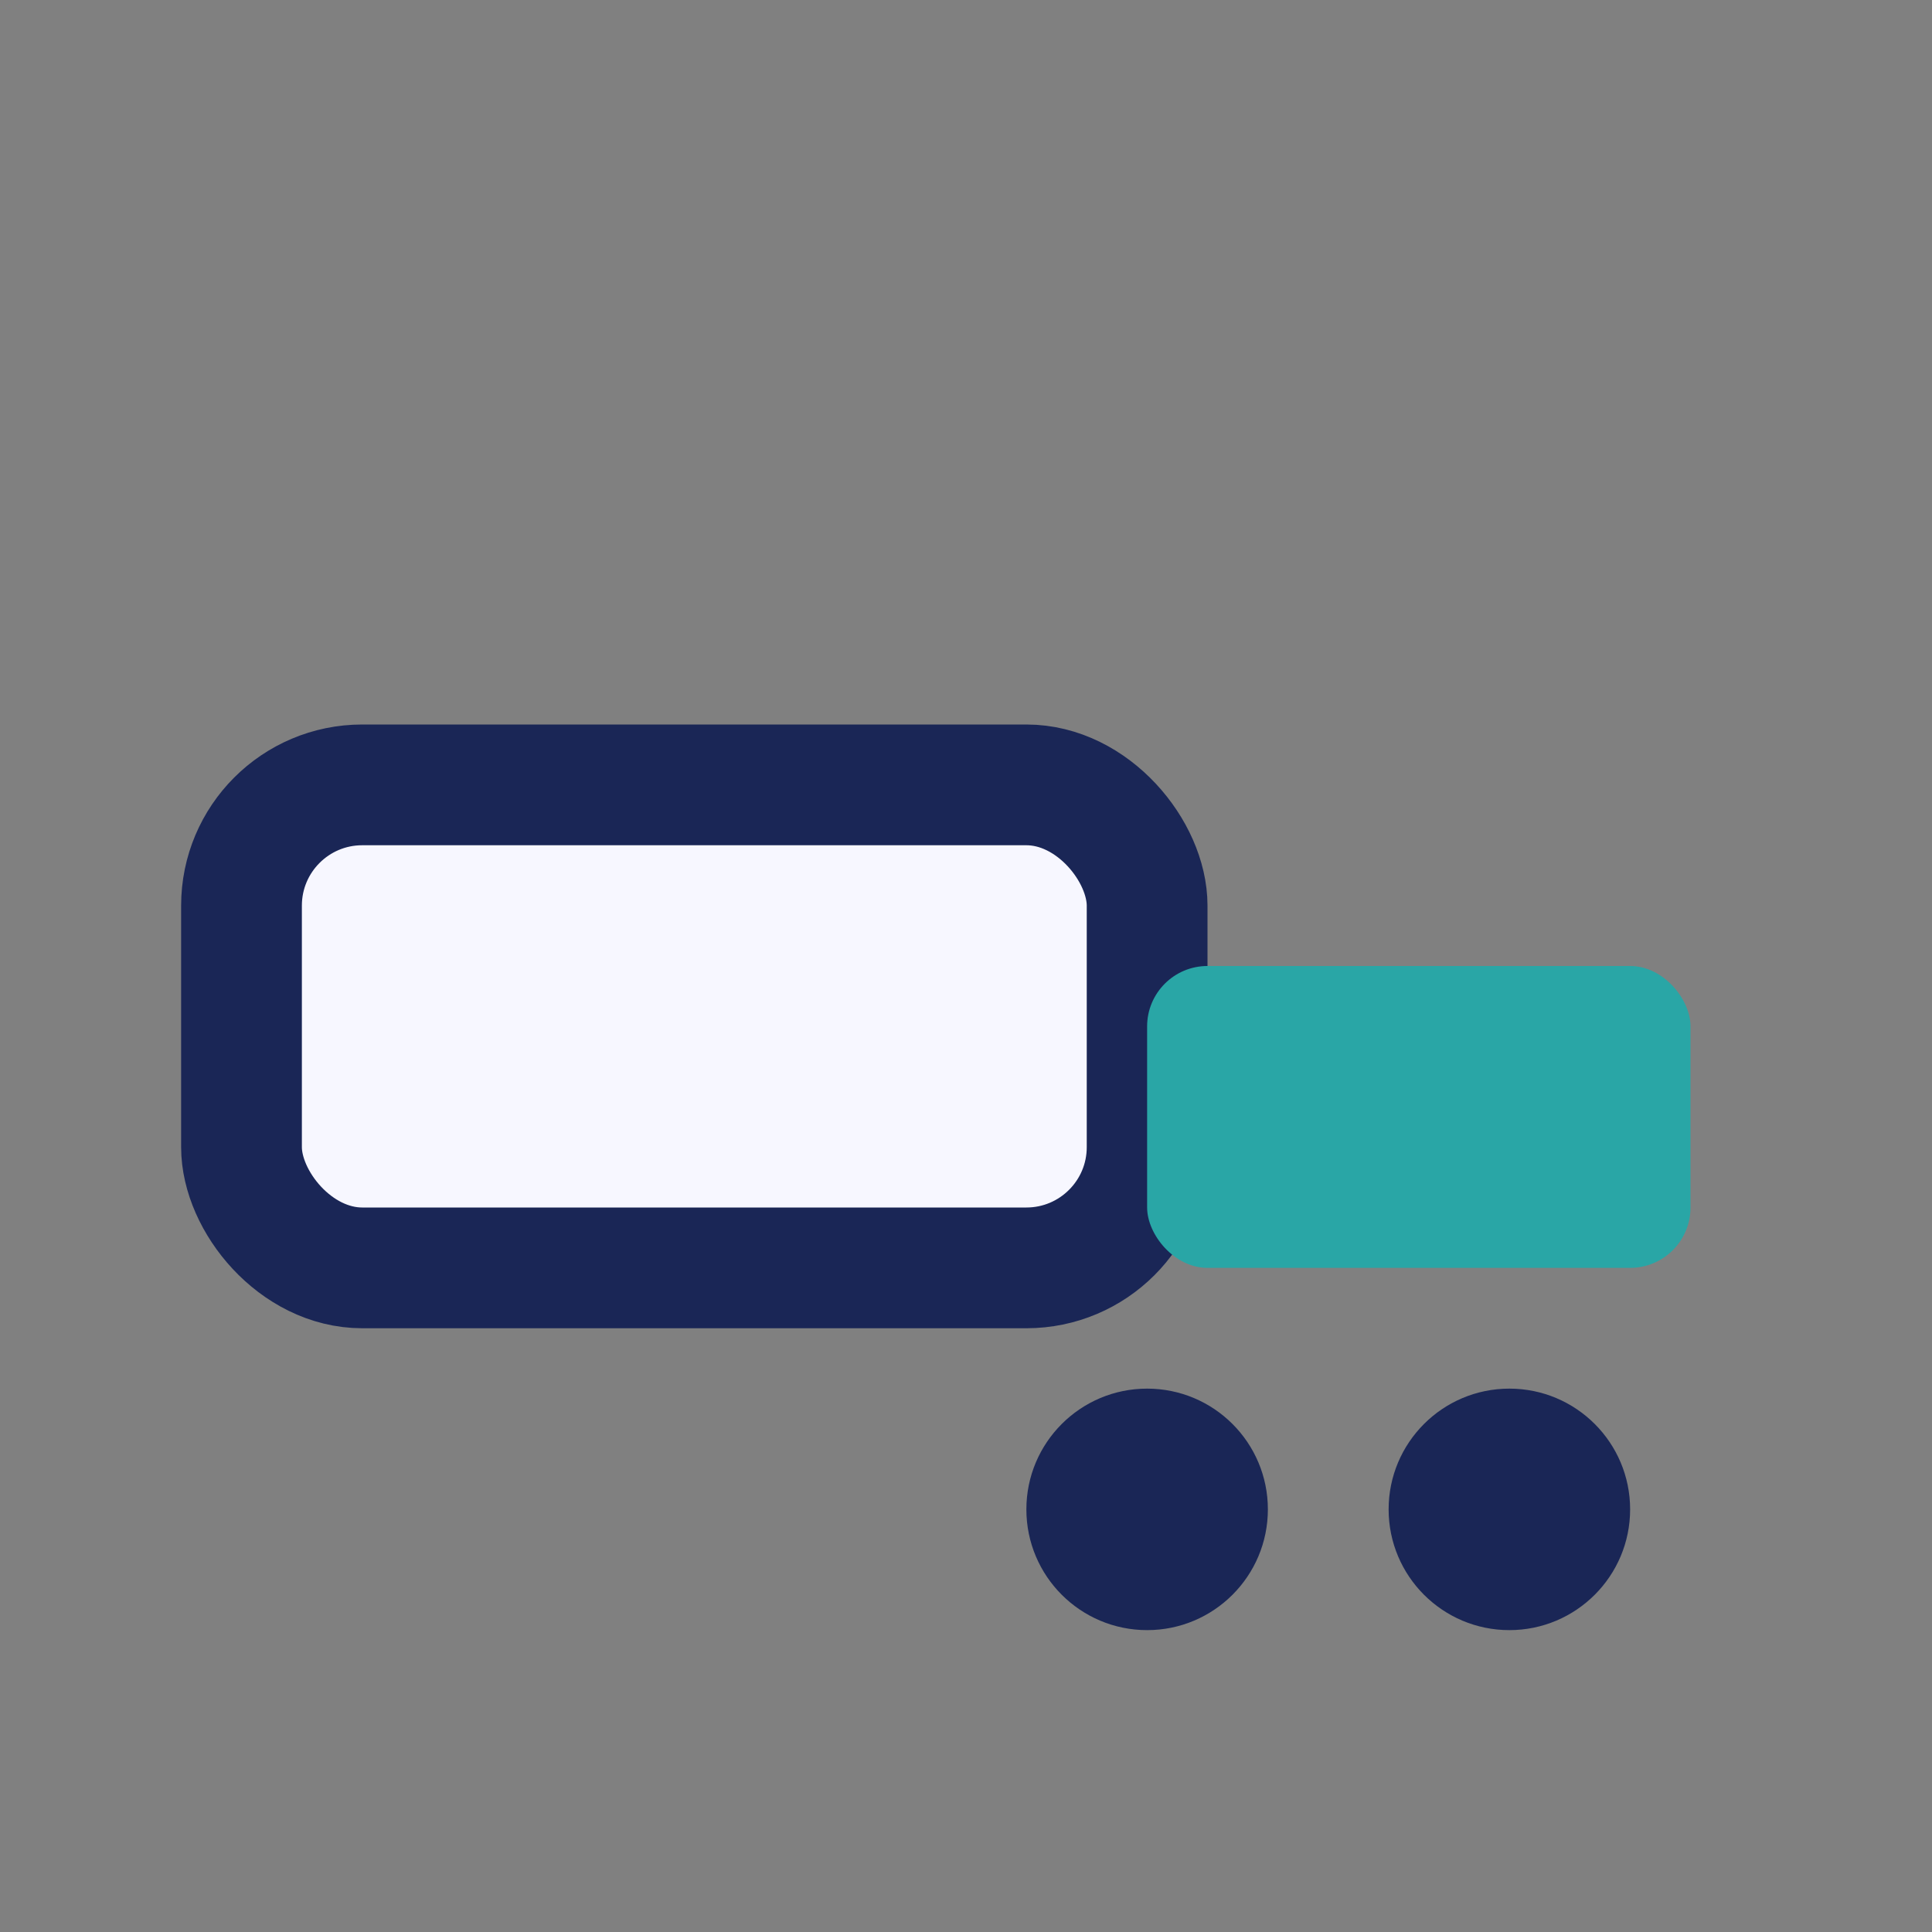 <?xml version="1.0" encoding="UTF-8"?>
<svg xmlns="http://www.w3.org/2000/svg" width="32" height="32" viewBox="0 0 32 32"><rect x="0" y="0" width="32" height="32" fill="#808080" stroke="none"/><rect x="4" y="13" width="15" height="8" rx="2" fill="#F7F7FF" stroke="#1A2656" stroke-width="2"/><rect x="19" y="16" width="9" height="5" rx="1" fill="#29A6A6"/><circle cx="19" cy="25" r="2" fill="#1A2656"/><circle cx="25" cy="25" r="2" fill="#1A2656"/></svg>